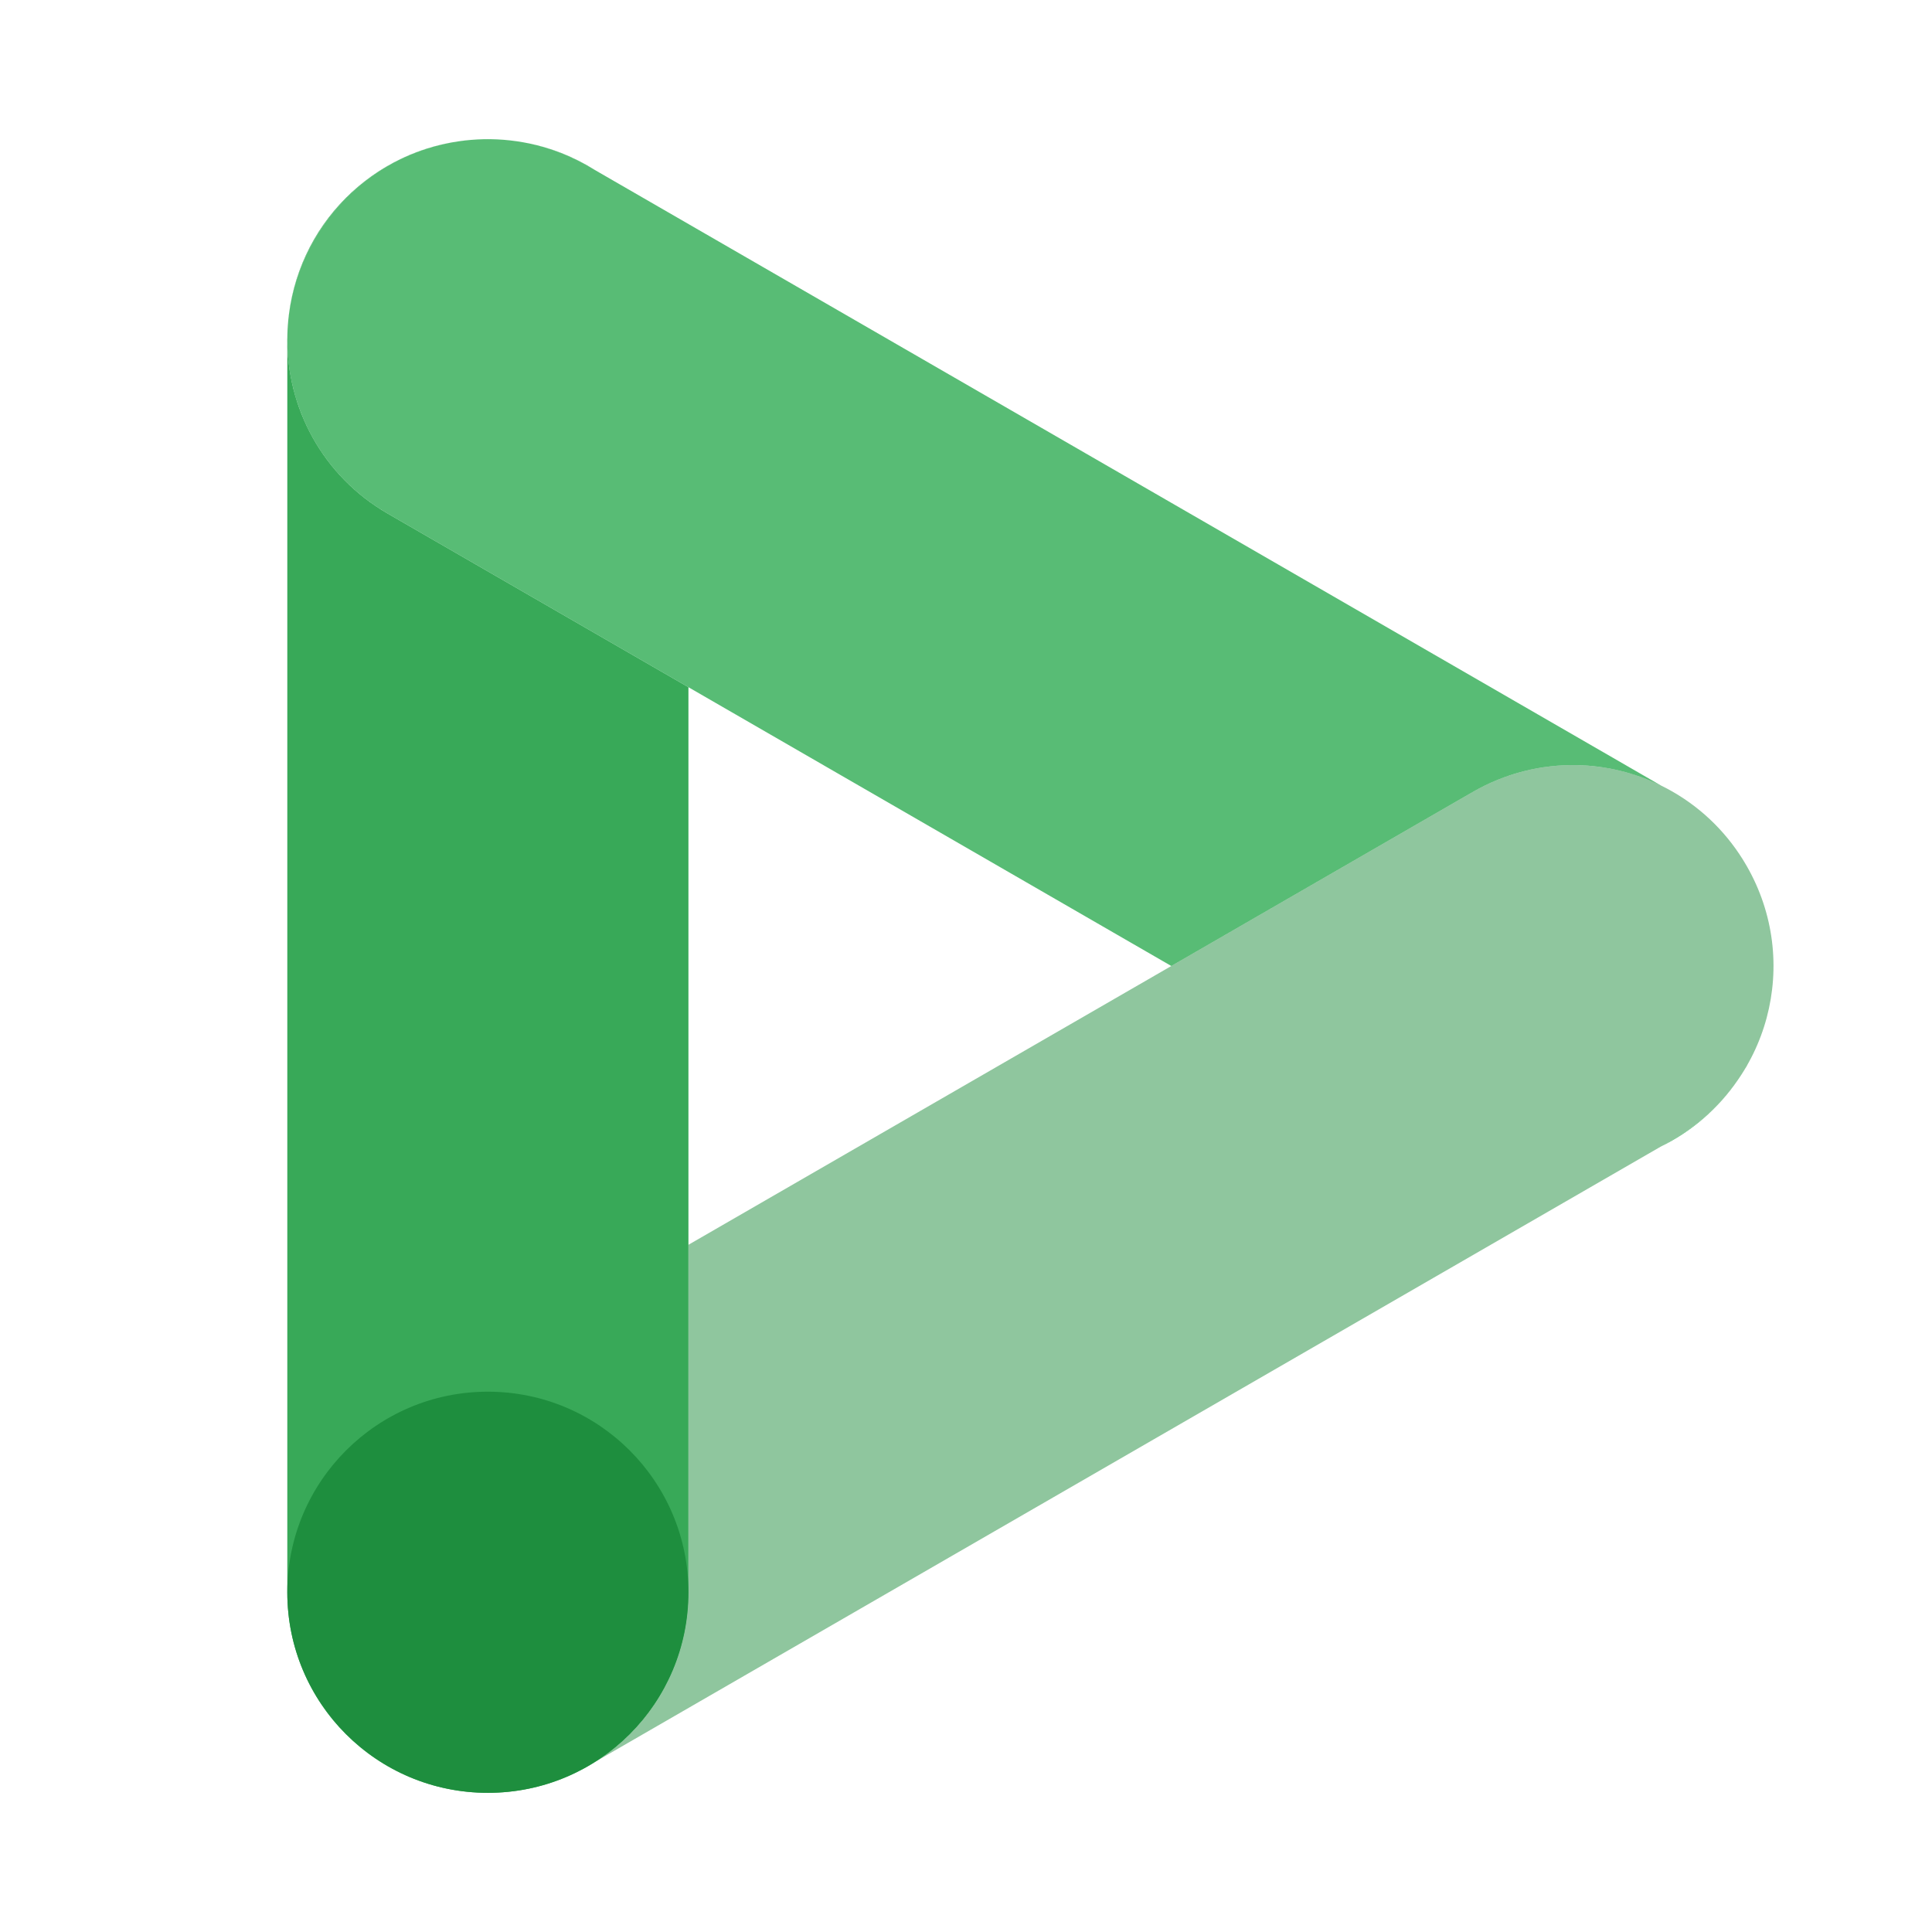 <svg
   xmlns="http://www.w3.org/2000/svg"
   viewBox="0 0 480 480"
   version="1.1"
   id="iGoogleDV360">
  <defs
     id="defs20" />
  <path
     id="rect825"
     d="m 121.209,34.576 c -0.111,0 -0.221,0.007 -0.332,0.008 0.186,-0.001 0.372,-0.003 0.559,-0.002 -0.076,-3.36e-4 -0.151,-0.006 -0.227,-0.006 z m -1.562,0.039 c -0.775,0.024 -1.545,0.065 -2.311,0.123 0.768,-0.06 1.539,-0.098 2.311,-0.123 z m 3.979,0.021 c 0.202,0.01 0.404,0.025 0.605,0.037 -0.202,-0.012 -0.403,-0.028 -0.605,-0.037 z m -6.781,0.139 C 92.609,36.861 73.452,56.141 71.549,80.43 72.133,73.296 74.269,66.167 78.098,59.535 86.559,44.88 101.24,36.157 116.844,34.775 Z m 8.869,0.012 c 0.331,0.03 0.662,0.057 0.992,0.094 -0.33,-0.036 -0.661,-0.064 -0.992,-0.094 z m 1.846,0.201 c 0.829,0.107 1.658,0.229 2.484,0.379 -0.822,-0.146 -1.649,-0.273 -2.484,-0.379 z m 2.566,0.393 c 5.493,1.003 10.916,2.954 16.043,5.914 l 1.775,1.025 C 142.612,38.936 136.59,36.54 130.125,35.381 Z M 71.504,81.033 c -0.034,0.516 -0.062,1.034 -0.08,1.555 0.02,-0.518 0.044,-1.036 0.08,-1.555 z m -0.109,2.732 c -0.003,0.214 -0.016,0.426 -0.016,0.641 v 311.188 c 0,27.606 22.224,49.83 49.83,49.83 27.606,0 49.83,-22.224 49.83,-49.83 V 170.734 L 96.338,127.605 C 80.097,118.229 71.145,101.211 71.395,83.766 Z"
     style="fill:#199b3e;fill-opacity:0.863" />
  <path
     id="rect827"
     d="M 120.16,34.588 C 103.344,34.949 87.156,43.846 78.098,59.535 64.295,83.443 72.43,113.802 96.338,127.605 L 291.012,240 365.832,196.803 c 8.218,-4.745 17.199,-6.898 26.008,-6.709 7.254,0.156 14.388,1.907 20.887,5.1 L 146.168,41.295 c -8.218,-4.745 -17.199,-6.896 -26.008,-6.707 z M 433.246,213.945 c 0.025,0.041 0.049,0.082 0.074,0.123 -0.025,-0.041 -0.049,-0.082 -0.074,-0.123 z m 0.912,1.564 c 0.244,0.433 0.479,0.868 0.709,1.305 -0.231,-0.438 -0.465,-0.873 -0.709,-1.305 z m 1.141,2.137 c 0.247,0.491 0.482,0.985 0.711,1.48 -0.23,-0.497 -0.465,-0.991 -0.711,-1.48 z m 1.047,2.213 c 0.22,0.497 0.428,0.997 0.631,1.498 -0.203,-0.502 -0.411,-1.002 -0.631,-1.498 z m 0.969,2.34 c 0.162,0.423 0.311,0.848 0.461,1.273 -0.15,-0.426 -0.299,-0.852 -0.461,-1.273 z m 0.852,2.4 c 0.109,0.335 0.207,0.672 0.309,1.008 -0.102,-0.336 -0.2,-0.674 -0.309,-1.008 z m 0.703,2.348 c 0.083,0.304 0.154,0.609 0.23,0.914 -0.077,-0.305 -0.148,-0.611 -0.23,-0.914 z m 0.584,2.369 c 0.057,0.26 0.103,0.521 0.156,0.781 -0.053,-0.26 -0.099,-0.522 -0.156,-0.781 z m 0.465,2.387 c 0.034,0.2 0.06,0.4 0.092,0.6 -0.031,-0.2 -0.058,-0.4 -0.092,-0.6 z m 0.35,2.416 c 0.016,0.132 0.026,0.264 0.041,0.396 -0.015,-0.132 -0.025,-0.265 -0.041,-0.396 z m 0.227,2.363 c 0.015,0.214 0.019,0.427 0.031,0.641 -0.013,-0.213 -0.016,-0.427 -0.031,-0.641 z m 0.109,2.35 c 0.009,0.39 0.004,0.779 0.004,1.168 -1.4e-4,-0.389 0.005,-0.779 -0.004,-1.168 z m 0,2.336 c -0.014,0.571 -0.045,1.14 -0.078,1.709 0.033,-0.57 0.065,-1.14 0.078,-1.709 z m -0.109,2.35 c -0.047,0.657 -0.113,1.313 -0.186,1.967 0.073,-0.656 0.139,-1.311 0.186,-1.967 z m -0.227,2.363 c -0.073,0.608 -0.163,1.212 -0.258,1.816 0.095,-0.605 0.186,-1.21 0.258,-1.816 z m -0.35,2.416 c -0.091,0.537 -0.2,1.072 -0.309,1.605 0.109,-0.535 0.218,-1.069 0.309,-1.605 z m -0.465,2.387 c -0.107,0.488 -0.232,0.971 -0.354,1.455 0.122,-0.485 0.246,-0.969 0.354,-1.455 z m -0.584,2.369 c -0.122,0.449 -0.26,0.894 -0.395,1.34 0.135,-0.446 0.272,-0.892 0.395,-1.34 z m -0.703,2.348 c -0.123,0.378 -0.258,0.752 -0.391,1.127 0.133,-0.375 0.268,-0.75 0.391,-1.127 z m -0.85,2.391 c -0.117,0.304 -0.243,0.606 -0.365,0.908 0.123,-0.303 0.249,-0.604 0.365,-0.908 z m -0.953,2.311 c -0.12,0.271 -0.246,0.539 -0.371,0.809 0.125,-0.269 0.251,-0.538 0.371,-0.809 z m -1.059,2.238 c -0.151,0.3 -0.306,0.598 -0.463,0.895 0.157,-0.297 0.313,-0.595 0.463,-0.895 z m -1.121,2.104 c -0.213,0.377 -0.431,0.753 -0.654,1.125 0.122,-0.205 0.253,-0.402 0.373,-0.609 0.099,-0.171 0.185,-0.344 0.281,-0.516 z m -1.168,1.967 c -0.313,0.499 -0.63,0.995 -0.961,1.484 0.328,-0.487 0.648,-0.982 0.961,-1.484 z m -1.168,1.787 c -4.08,5.926 -9.518,11.065 -16.186,14.914 l -3.004,1.734 c 7.521,-3.68 14.18,-9.308 19.189,-16.648 z"
     style="opacity:1;fill:#28a94d;fill-opacity:0.771" />
  <path
     id="rect829"
     d="M 391.84 190.094 C 383.031 189.904 374.05 192.058 365.832 196.803 L 171.039 309.266 L 171.039 395.594 C 171.039 413.344 161.843 428.857 147.943 437.68 L 415.662 283.111 C 439.57 269.308 447.705 238.949 433.902 215.041 C 424.844 199.352 408.656 190.455 391.84 190.094 z M 71.395 396.234 C 71.4 396.627 71.409 397.019 71.424 397.412 C 71.41 397.02 71.399 396.628 71.395 396.234 z M 71.504 398.967 C 71.518 399.168 71.532 399.369 71.549 399.57 C 71.533 399.369 71.517 399.168 71.504 398.967 z M 127.66 444.998 C 127.488 445.02 127.316 445.044 127.143 445.064 C 127.315 445.044 127.488 445.021 127.66 444.998 z M 115.295 445.066 C 115.337 445.072 115.379 445.077 115.422 445.082 C 115.379 445.077 115.337 445.071 115.295 445.066 z M 125.457 445.232 C 125.127 445.26 124.797 445.287 124.465 445.309 C 124.796 445.287 125.126 445.261 125.457 445.232 z M 117.271 445.256 C 117.538 445.277 117.805 445.299 118.072 445.316 C 117.804 445.3 117.538 445.277 117.271 445.256 z M 123.18 445.375 C 122.735 445.392 122.288 445.403 121.84 445.408 C 122.286 445.403 122.733 445.393 123.18 445.375 z M 119.453 445.379 C 119.865 445.394 120.277 445.406 120.689 445.41 C 120.276 445.406 119.864 445.393 119.453 445.379 z "
     style="opacity:1;fill:#1e8e3e;fill-opacity:0.498" />
  <circle
     r="49.831"
     cy="395.593"
     cx="121.209"
     id="path831"
     style="opacity:1;fill:#1e8e3e;fill-opacity:1" />
</svg>
